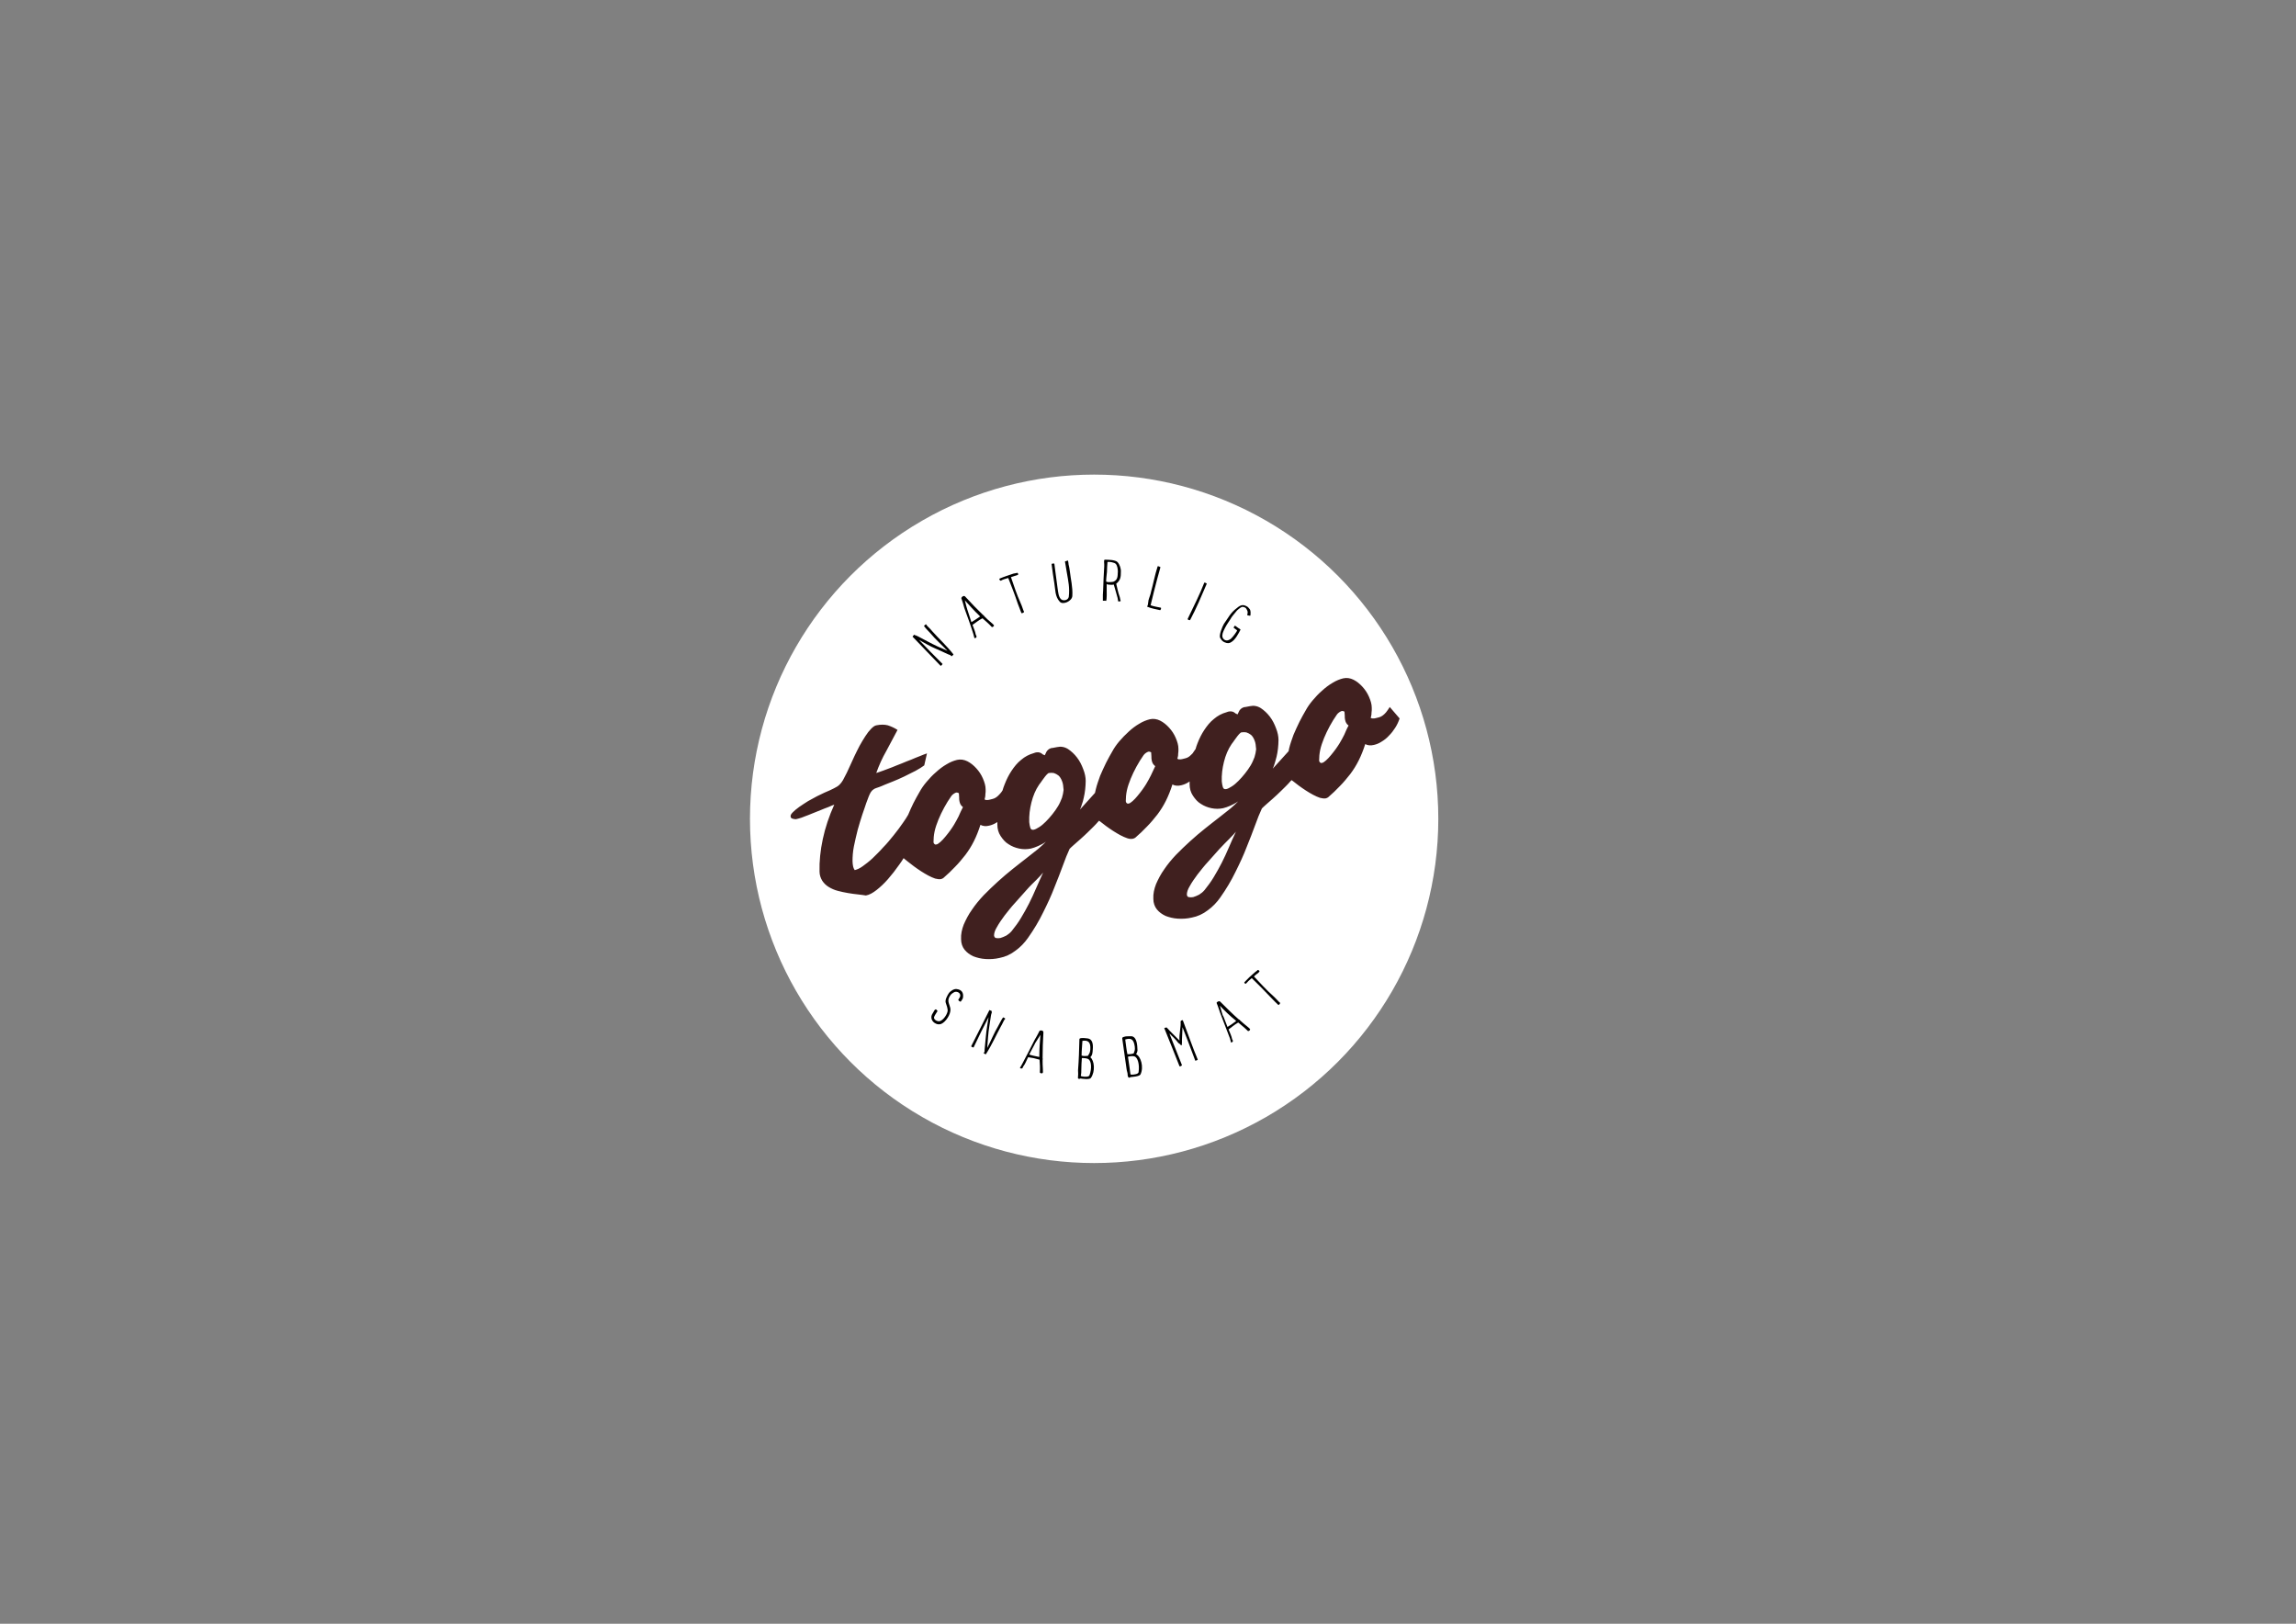 <?xml version="1.0" encoding="utf-8"?>
<!-- Generator: Adobe Illustrator 27.2.0, SVG Export Plug-In . SVG Version: 6.00 Build 0)  -->
<svg version="1.1" id="Lager_1" xmlns="http://www.w3.org/2000/svg" xmlns:xlink="http://www.w3.org/1999/xlink" x="0px" y="0px"
	 viewBox="0 0 841.9 595.3" style="enable-background:new 0 0 841.9 595.3;" xml:space="preserve">
<rect x="0" y="0" width="841.9" height="595.3" fill="#808080" stroke="none"/>
<style type="text/css">
	.st0{fill:#FFFFFF;}
	.st1{fill:#40201F;}
</style>
<circle class="st0" cx="401.2" cy="300.2" r="126.2"/>
<path class="st1" d="M509.6,259.2c-0.5,0.8-1,1.5-1.4,2c-0.4,0.5-0.9,0.9-1.3,1.2c-0.4,0.3-0.9,0.5-1.3,0.6
	c-0.4,0.1-0.8,0.2-1.2,0.3c-0.4,0.1-0.6,0.1-0.8,0.1c-0.2,0-0.3,0-0.4,0c-0.1,0-0.2,0-0.3-0.1c-0.1,0-0.1-0.1-0.3-0.1
	c0.1-0.2,0.1-0.5,0.2-0.8c0.1-0.3,0.1-0.7,0.1-1c0-0.3,0.1-0.7,0.1-1c0-0.3,0-0.6,0-0.9c0-1.3-0.4-2.6-1-4c-0.6-1.4-1.4-2.6-2.4-3.7
	c-1-1.1-2.1-2-3.3-2.6c-1.2-0.6-2.5-0.8-3.8-0.5c-1.2,0.3-2.5,0.8-3.8,1.6c-1.4,0.8-2.7,1.8-3.9,2.9c-1.3,1.1-2.4,2.3-3.5,3.6
	c-1.1,1.3-1.9,2.5-2.5,3.6c-0.8,1.3-1.5,2.7-2.3,4.2c-0.8,1.6-1.5,3.2-2.2,4.8c-0.6,1.7-1.2,3.3-1.6,5c-0.1,0.3-0.1,0.7-0.2,1
	l-5.8,6.4c0.2-0.5,0.5-1.1,0.7-1.9s0.5-1.6,0.7-2.5c0.2-0.9,0.4-1.9,0.5-2.9c0.1-1,0.2-2.1,0.2-3.2c0-1.3-0.3-2.8-0.9-4.3
	c-0.6-1.6-1.3-3-2.3-4.3c-1-1.3-2.1-2.3-3.3-3.1c-1.3-0.8-2.6-1-4-0.7c-0.7,0.1-1.2,0.2-1.6,0.3c-0.4,0-0.8,0.1-1.1,0.3
	c-0.3,0.1-0.6,0.4-0.9,0.7c-0.3,0.3-0.5,0.9-0.9,1.7c-0.3-0.1-0.5-0.2-0.7-0.3c-0.2-0.2-0.4-0.3-0.7-0.5c-0.3-0.2-0.6-0.2-1-0.3
	c-0.4,0-0.9,0-1.6,0.3c-1.8,0.5-3.3,1.3-4.7,2.5c-1.4,1.1-2.5,2.5-3.5,4c-1,1.5-1.8,3.1-2.5,4.9c-0.3,0.7-0.5,1.4-0.7,2.1
	c-0.4,0.6-0.8,1.1-1.1,1.6c-0.5,0.5-0.9,0.9-1.3,1.2c-0.4,0.3-0.9,0.5-1.3,0.6c-0.4,0.1-0.8,0.2-1.2,0.3c-0.4,0.1-0.6,0.1-0.8,0.1
	c-0.2,0-0.3,0-0.4,0c-0.1,0-0.2,0-0.3-0.1c-0.1,0-0.1-0.1-0.3-0.1c0.1-0.2,0.1-0.5,0.2-0.8c0.1-0.3,0.1-0.7,0.1-1
	c0-0.3,0.1-0.7,0.1-1c0-0.3,0-0.6,0-0.9c0-1.3-0.4-2.6-1-4c-0.6-1.4-1.4-2.6-2.4-3.7c-1-1.1-2.1-2-3.3-2.6c-1.2-0.6-2.5-0.8-3.8-0.5
	c-1.2,0.3-2.5,0.8-3.8,1.6c-1.4,0.8-2.7,1.8-3.9,2.9s-2.4,2.3-3.5,3.6c-1.1,1.3-1.9,2.5-2.5,3.6c-0.8,1.3-1.5,2.7-2.3,4.2
	c-0.8,1.6-1.5,3.2-2.2,4.8c-0.6,1.7-1.2,3.3-1.6,5c-0.1,0.4-0.2,0.9-0.3,1.3l-5.5,6.1c0.2-0.5,0.5-1.1,0.7-1.9
	c0.3-0.7,0.5-1.6,0.7-2.5c0.2-0.9,0.4-1.9,0.5-2.9c0.1-1,0.2-2.1,0.2-3.2c0-1.3-0.3-2.8-0.9-4.3c-0.6-1.6-1.3-3-2.3-4.3
	c-1-1.3-2.1-2.3-3.3-3.1c-1.3-0.8-2.6-1-4-0.7c-0.7,0.1-1.2,0.2-1.6,0.3c-0.4,0-0.8,0.1-1.1,0.3c-0.3,0.1-0.6,0.4-0.9,0.7
	c-0.3,0.3-0.5,0.9-0.9,1.7c-0.3-0.1-0.5-0.2-0.7-0.3c-0.2-0.2-0.4-0.3-0.7-0.5c-0.3-0.2-0.6-0.2-1-0.3c-0.4,0-0.9,0-1.6,0.3
	c-1.8,0.5-3.3,1.3-4.7,2.5c-1.4,1.1-2.5,2.5-3.5,4c-1,1.5-1.8,3.1-2.5,4.9c-0.3,0.8-0.6,1.5-0.8,2.3c-0.3,0.5-0.7,1-1,1.3
	c-0.4,0.5-0.9,0.9-1.3,1.2c-0.4,0.3-0.9,0.5-1.3,0.6c-0.4,0.1-0.8,0.2-1.2,0.3c-0.4,0.1-0.6,0.1-0.8,0.1c-0.2,0-0.3,0-0.4,0
	c-0.1,0-0.2,0-0.3-0.1c-0.1,0-0.1-0.1-0.3-0.1c0.1-0.2,0.1-0.5,0.2-0.8c0.1-0.3,0.1-0.7,0.1-1c0-0.3,0.1-0.7,0.1-1
	c0-0.3,0-0.6,0-0.9c0-1.3-0.4-2.6-1-4c-0.6-1.4-1.4-2.6-2.4-3.7c-1-1.1-2.1-2-3.3-2.6c-1.2-0.6-2.5-0.8-3.8-0.5
	c-1.2,0.3-2.5,0.8-3.8,1.6c-1.4,0.8-2.7,1.8-3.9,2.9c-1.3,1.1-2.4,2.3-3.5,3.6c-1.1,1.3-1.9,2.5-2.5,3.6c-0.8,1.3-1.5,2.7-2.3,4.2
	c-0.7,1.4-1.3,2.8-1.9,4.2c-0.5,0.9-1.1,1.8-1.8,2.8c-1.1,1.6-2.2,3.1-3.5,4.7s-2.5,3.1-3.9,4.5c-1.3,1.5-2.7,2.8-3.9,4
	c-1.3,1.2-2.5,2.1-3.6,2.9c-1.1,0.8-2.1,1.2-2.9,1.4c-0.3-0.4-0.5-0.9-0.6-1.4c-0.1-0.6-0.2-1.2-0.2-1.9c0-1.6,0.1-3.4,0.5-5.4
	c0.4-2,0.9-4.1,1.4-6.1c0.6-2,1.1-3.9,1.7-5.6c0.6-1.8,1.1-3.1,1.4-4.1c0.4-1,0.7-1.8,0.9-2.4c0.2-0.6,0.5-1.1,0.7-1.5
	c0.2-0.4,0.5-0.6,0.7-0.9c0.2-0.2,0.6-0.4,0.9-0.6c0.4-0.2,0.9-0.3,1.4-0.5c0.6-0.2,1.3-0.5,2.2-0.9c0.7-0.3,1.7-0.7,3-1.2
	c1.3-0.5,2.6-1.1,4.1-1.8c1.4-0.7,2.8-1.4,4.2-2.1c1.3-0.7,2.4-1.4,3.2-2l1-4.4c-0.7,0.2-1.6,0.6-2.6,1c-1,0.4-2.1,0.8-3.2,1.3
	c-1.1,0.4-2.3,0.9-3.5,1.4c-1.2,0.5-2.4,0.9-3.5,1.4c-1.1,0.4-2.2,0.8-3.2,1.2s-1.8,0.6-2.6,0.9c1-2.8,2.2-5.5,3.7-8.1
	c1.4-2.6,2.8-5.2,4.1-7.7c-1.2-0.8-2.4-1.3-3.6-1.7c-1.2-0.3-2.6-0.3-4.1,0c-0.7,0.1-1.3,0.6-2,1.3c-0.7,0.7-1.4,1.6-2.1,2.7
	c-0.7,1.1-1.4,2.2-2.1,3.5c-0.7,1.3-1.3,2.6-1.9,3.8c-0.6,1.3-1.1,2.4-1.6,3.5c-0.5,1.1-0.9,2-1.2,2.6c-0.6,1.2-1.1,2.1-1.4,2.7
	c-0.4,0.7-0.8,1.2-1.3,1.7s-1.2,0.9-2,1.3c-0.8,0.4-2,1-3.5,1.6c-0.7,0.3-1.6,0.8-2.7,1.3c-1.1,0.6-2.2,1.2-3.3,1.8
	c-1.1,0.7-2.2,1.4-3.2,2.1c-1,0.7-1.8,1.4-2.4,2c-0.6,0.6-0.9,1.1-0.8,1.6c0,0.5,0.5,0.8,1.5,0.9c0.3,0.1,0.7,0,1.4-0.2
	c0.7-0.2,1.4-0.4,2.3-0.8c0.9-0.3,1.8-0.7,2.8-1.1c1-0.4,2-0.8,3-1.2c1-0.4,1.9-0.8,2.8-1.1c0.9-0.4,1.6-0.7,2.2-0.9
	c-1.9,4.2-3.3,8.4-4.2,12.6c-0.9,4.2-1.3,8.2-1.2,11.9c0,1.3,0.4,2.4,1,3.4c0.6,0.9,1.4,1.7,2.4,2.3c1,0.6,2.1,1.1,3.3,1.4
	c1.2,0.3,2.4,0.6,3.7,0.8c1.2,0.2,2.5,0.4,3.6,0.5c1.2,0.1,2.2,0.3,3,0.4c1.2-0.2,2.5-0.9,3.9-2c1.4-1.1,2.8-2.4,4.2-4
	c1.4-1.6,2.8-3.4,4.2-5.4c0.6-0.8,1.1-1.6,1.6-2.4c0,0.1,0,0.2,0,0.2c0.4,0.3,0.9,0.7,1.5,1.2c0.7,0.5,1.4,1.1,2.2,1.7
	c0.8,0.6,1.7,1.2,2.6,1.8c0.9,0.6,1.8,1.1,2.7,1.6c0.9,0.5,1.7,0.8,2.5,1.1c0.8,0.2,1.5,0.3,2.1,0.2c0.4-0.1,0.6-0.2,0.9-0.4
	c1.5-1.3,3-2.7,4.3-4.1c1.4-1.4,2.6-2.9,3.8-4.4c1.2-1.6,2.2-3.2,3.1-5c0.9-1.8,1.7-3.8,2.4-6c0.9,0.5,2,0.6,3.2,0.3
	c0.9-0.2,1.9-0.6,2.8-1.2c0.1,0,0.1-0.1,0.2-0.1c0,0.3,0,0.6,0,0.9c0,1.6,0.4,3,1.2,4.2c0.8,1.2,1.7,2.3,2.9,3
	c1.2,0.8,2.5,1.3,3.9,1.6c1.4,0.3,2.9,0.3,4.3,0c0.8-0.2,1.7-0.5,2.6-0.9s1.9-0.9,2.9-1.6c-0.7,0.7-1.6,1.6-2.8,2.6
	s-2.7,2.1-4.3,3.4c-1.6,1.2-3.3,2.6-5.1,4c-1.8,1.4-3.6,3-5.4,4.6c-1.8,1.6-3.5,3.3-5.2,5c-1.6,1.7-3.1,3.5-4.3,5.3
	c-1.3,1.8-2.2,3.6-3,5.4c-0.7,1.8-1.1,3.6-1,5.4c0,1.6,0.5,2.9,1.3,3.9c0.8,1,1.9,1.8,3.2,2.4c1.3,0.5,2.8,0.9,4.5,1
	c1.7,0.1,3.4,0,5.1-0.4c2.1-0.4,4.1-1.3,5.9-2.7c1.8-1.3,3.3-2.9,4.5-4.6c2.2-3.1,4.1-6.3,5.6-9.4c1.6-3.2,3-6.2,4.1-9.1
	c1.2-2.9,2.2-5.6,3.1-8c0.9-2.5,1.7-4.5,2.5-6.2c0.3-0.3,0.8-0.8,1.5-1.4c0.7-0.6,1.5-1.3,2.5-2.2c1-0.9,2-1.8,3.1-2.9
	c1.1-1.1,2.3-2.2,3.4-3.5c0.1-0.1,0.2-0.2,0.3-0.3c0.1,0.1,0.2,0.1,0.3,0.2c0.7,0.5,1.4,1.1,2.2,1.7c0.8,0.6,1.7,1.2,2.6,1.8
	c0.9,0.6,1.8,1.1,2.7,1.6c0.9,0.5,1.7,0.8,2.5,1.1s1.5,0.3,2.1,0.2c0.4-0.1,0.6-0.2,0.9-0.4c1.5-1.3,3-2.7,4.3-4.1
	c1.4-1.4,2.6-2.9,3.8-4.4c1.2-1.6,2.2-3.2,3.1-5c0.9-1.8,1.7-3.8,2.4-6c0.9,0.5,2,0.6,3.2,0.3c0.9-0.2,1.9-0.6,2.8-1.2
	c0.1-0.1,0.2-0.1,0.3-0.2c0,0.3,0,0.6,0,1c0,1.6,0.4,3,1.2,4.2s1.7,2.3,2.9,3c1.2,0.8,2.5,1.3,3.9,1.6c1.4,0.3,2.9,0.3,4.3,0
	c0.8-0.2,1.7-0.5,2.6-0.9c0.9-0.4,1.9-0.9,2.9-1.6c-0.7,0.7-1.6,1.6-2.8,2.6c-1.2,1-2.7,2.1-4.3,3.4c-1.6,1.2-3.3,2.6-5.1,4
	s-3.6,3-5.4,4.6c-1.8,1.6-3.5,3.3-5.2,5c-1.6,1.7-3.1,3.5-4.3,5.3c-1.3,1.8-2.2,3.6-3,5.4c-0.7,1.8-1.1,3.6-1,5.4
	c0,1.6,0.5,2.9,1.3,3.9c0.8,1,1.9,1.8,3.2,2.4c1.3,0.5,2.8,0.9,4.5,1c1.7,0.1,3.4,0,5.1-0.4c2.1-0.4,4.1-1.3,5.9-2.7
	c1.8-1.3,3.3-2.9,4.5-4.6c2.2-3.1,4.1-6.3,5.6-9.4c1.6-3.2,3-6.2,4.1-9.1c1.2-2.9,2.2-5.6,3.1-8c0.9-2.5,1.7-4.5,2.5-6.2
	c0.3-0.3,0.8-0.8,1.5-1.4c0.7-0.6,1.5-1.3,2.5-2.2c1-0.9,2-1.8,3.1-2.9c1.1-1.1,2.3-2.2,3.4-3.5c0.1-0.1,0.3-0.3,0.4-0.4
	c0.1,0.1,0.2,0.2,0.4,0.3c0.7,0.5,1.4,1.1,2.2,1.7c0.8,0.6,1.7,1.2,2.6,1.8c0.9,0.6,1.8,1.1,2.7,1.6c0.9,0.5,1.7,0.8,2.5,1.1
	c0.8,0.2,1.5,0.3,2.1,0.2c0.4-0.1,0.6-0.2,0.9-0.4c1.5-1.3,3-2.7,4.3-4.1c1.4-1.4,2.6-2.9,3.8-4.4c1.2-1.6,2.2-3.2,3.1-5
	c0.9-1.8,1.7-3.8,2.4-6c0.9,0.5,2,0.6,3.2,0.3c0.9-0.2,1.9-0.6,2.8-1.2c1-0.6,1.9-1.3,2.7-2.2c0.9-0.9,1.6-1.8,2.3-2.9
	c0.7-1.1,1.2-2.2,1.6-3.4L509.6,259.2z M351.5,299.3c-0.5,1-1.1,2.1-1.7,3.1c-0.4,0.6-0.8,1.3-1.4,2.1c-0.6,0.8-1.2,1.6-1.8,2.3
	c-0.6,0.7-1.2,1.4-1.8,1.9s-1.1,0.9-1.5,0.9c-0.3,0.1-0.5,0-0.7-0.2c-0.2-0.2-0.3-0.4-0.3-0.7c0-1.2,0.1-2.5,0.4-3.9
	c0.3-1.4,0.8-2.8,1.4-4.3c0.6-1.5,1.3-2.9,2.1-4.4c0.8-1.5,1.7-2.9,2.6-4.2c0.2-0.3,0.5-0.6,0.8-0.8c0.3-0.2,0.6-0.4,0.9-0.5
	c0.4-0.1,0.7,0,1.1,0.2c0,0.5,0.1,1,0.1,1.5c0,0.5,0,1,0.1,1.4c0.1,0.4,0.2,0.9,0.4,1.2c0.2,0.4,0.5,0.7,0.9,1
	C352.4,297.2,352,298.2,351.5,299.3z M379.9,325.7c-0.8,1.9-1.7,3.8-2.6,5.6c-0.9,1.8-1.9,3.5-2.9,5.2c-1,1.7-2.2,3.3-3.4,4.8
	c-0.6,0.7-1.2,1.2-2,1.7c-0.8,0.4-1.5,0.7-2.2,0.9c-0.6,0.1-1.1,0.1-1.6,0c-0.4-0.1-0.6-0.4-0.7-0.9c0-0.9,0.3-1.9,1.1-3.2
	c0.7-1.3,1.7-2.7,2.8-4.2c1.2-1.5,2.4-3.1,3.9-4.7c1.4-1.6,2.8-3.1,4.1-4.6s2.6-2.7,3.7-3.8c1.1-1.1,1.9-2,2.4-2.6
	C381.6,321.8,380.8,323.7,379.9,325.7z M389.4,292.5c-0.4,1-0.8,2-1.4,3c-0.6,1-1.3,2-2.1,3c-0.8,1-1.6,1.9-2.4,2.7
	c-0.8,0.8-1.6,1.5-2.4,2c-0.8,0.5-1.5,0.9-2.1,1c-0.6,0.1-1-0.1-1.2-0.7c-0.2-0.6-0.3-1.3-0.4-2.1c-0.1-2.4,0.2-4.8,0.8-7.2
	s1.5-4.6,2.8-6.5c0.1-0.1,0.3-0.4,0.6-0.8c0.3-0.4,0.6-0.9,1-1.4c0.4-0.5,0.7-1,1.1-1.4c0.4-0.4,0.7-0.7,0.9-0.7
	c0.6-0.1,1.2-0.1,1.8,0c0.6,0.2,1.2,0.5,1.7,0.9s1,1.2,1.3,2c0.4,0.9,0.5,2,0.6,3.3C389.9,290.6,389.7,291.5,389.4,292.5z
	 M422,284.3c-0.5,1-1.1,2.1-1.7,3.1c-0.4,0.6-0.8,1.3-1.4,2.1c-0.6,0.8-1.2,1.6-1.8,2.3c-0.6,0.7-1.2,1.4-1.8,1.9
	c-0.6,0.5-1.1,0.9-1.5,0.9c-0.3,0.1-0.5,0-0.7-0.2c-0.2-0.2-0.3-0.4-0.3-0.7c0-1.2,0.1-2.5,0.4-3.9c0.3-1.4,0.8-2.8,1.4-4.3
	c0.6-1.5,1.3-2.9,2.1-4.4c0.8-1.5,1.7-2.9,2.6-4.2c0.2-0.3,0.5-0.6,0.8-0.8s0.6-0.4,0.9-0.5c0.4-0.1,0.7,0,1.1,0.2
	c0,0.5,0.1,1,0.1,1.5c0,0.5,0,1,0.1,1.4c0.1,0.4,0.2,0.9,0.4,1.2s0.5,0.7,0.9,1C423,282.2,422.5,283.3,422,284.3z M450.6,310.7
	c-0.8,1.9-1.7,3.8-2.6,5.6c-0.9,1.8-1.9,3.5-2.9,5.2c-1,1.7-2.2,3.3-3.4,4.8c-0.6,0.7-1.2,1.2-2,1.7c-0.8,0.4-1.5,0.7-2.2,0.9
	c-0.6,0.1-1.1,0.1-1.6,0s-0.6-0.4-0.7-0.9c0-0.9,0.3-1.9,1.1-3.2c0.7-1.3,1.7-2.7,2.8-4.2c1.2-1.5,2.4-3.1,3.9-4.7
	c1.4-1.6,2.8-3.1,4.1-4.6c1.3-1.4,2.6-2.7,3.7-3.8c1.1-1.1,1.9-2,2.4-2.6C452.3,306.8,451.4,308.8,450.6,310.7z M460,277.6
	c-0.4,1-0.8,2-1.4,3c-0.6,1-1.3,2-2.1,3c-0.8,1-1.6,1.9-2.4,2.7c-0.8,0.8-1.6,1.5-2.4,2c-0.8,0.5-1.5,0.9-2.1,1
	c-0.6,0.1-1-0.1-1.2-0.7c-0.2-0.6-0.3-1.3-0.4-2.1c-0.1-2.4,0.2-4.8,0.8-7.2c0.6-2.4,1.5-4.6,2.8-6.5c0.1-0.1,0.3-0.4,0.6-0.8
	c0.3-0.4,0.6-0.9,1-1.4c0.4-0.5,0.7-1,1.1-1.4c0.4-0.4,0.7-0.7,0.9-0.7c0.6-0.1,1.2-0.1,1.8,0c0.6,0.2,1.2,0.5,1.7,0.9s1,1.2,1.3,2
	c0.4,0.9,0.5,2,0.6,3.3C460.5,275.7,460.3,276.6,460,277.6z M492.9,269.4c-0.5,1-1.1,2.1-1.7,3.1c-0.4,0.6-0.8,1.3-1.4,2.1
	c-0.6,0.8-1.2,1.6-1.8,2.3c-0.6,0.7-1.2,1.4-1.8,1.9c-0.6,0.5-1.1,0.9-1.5,0.9c-0.3,0.1-0.5,0-0.7-0.2c-0.2-0.2-0.3-0.4-0.3-0.7
	c0-1.2,0.1-2.5,0.4-3.9c0.3-1.4,0.8-2.8,1.4-4.3c0.6-1.5,1.3-2.9,2.1-4.4c0.8-1.5,1.7-2.9,2.6-4.2c0.2-0.3,0.5-0.6,0.8-0.8
	c0.3-0.2,0.6-0.4,0.9-0.5c0.4-0.1,0.7,0,1.1,0.2c0,0.5,0.1,1,0.1,1.5c0,0.5,0,1,0.1,1.4c0.1,0.4,0.2,0.9,0.4,1.2
	c0.2,0.4,0.5,0.7,0.9,1C493.8,267.2,493.4,268.3,492.9,269.4z"/>
<g>
	<path d="M336.6,233.3C336.6,233.4,336.6,233.4,336.6,233.3c2.5,1.3,4.8,2.6,7.2,3.7c0.9,0.4,2.6,1.1,3.6,1.6
		c-2-2.1-4.4-4.2-6.2-6.4c-0.8-0.9-1.7-1.7-2.4-2.7c0.1-0.2,0.7-0.7,0.8-0.6c0.3,0.7,1.2,1.2,2.3,2.6c2.4,2.7,5.2,5.2,7.7,8.4
		c0,0.1,0,0.2-0.2,0.3c-0.2,0.2-0.4,0.4-0.5,0.4l-0.4-0.4c-1-0.3-2.8-1.3-5.2-2.3c-2.4-1-4.5-2.3-6.3-3.3c2.6,2.8,5.4,5.6,8.6,8.8
		c0,0.2-0.6,0.8-0.7,0.7c-3.4-3.6-6.9-7.1-10.3-10.7c0.2-0.2,0.5-0.7,0.7-0.7l0.2,0.2l0.2,0l0,0C336,233,336.2,233.1,336.6,233.3
		c-0.1,0-0.1-0.1-0.1-0.1C336.5,233.3,336.5,233.3,336.6,233.3z M336.6,233.3L336.6,233.3C336.6,233.3,336.6,233.3,336.6,233.3
		C336.6,233.4,336.6,233.3,336.6,233.3z M336.7,233.4c0.1,0.1,0.2,0.1,0.3,0.2C337,233.6,336.9,233.5,336.7,233.4z"/>
	<path d="M353.4,218.5c0.2,0,0.3,0,0.5,0.2c2.2,2.4,4.3,4.6,6.6,6.8c0.2,0,0.3,0.2,0.4,0.4c0.8,0.8,1.6,1.6,2.5,2.3l0,0
		c0.5,0.4,1,0.9,1.1,1.1c0,0.3-0.6,0.7-0.8,0.6c0,0,0,0,0,0c-1.2-1.3-2.4-2.3-3.3-3.1c-0.1,0-0.1-0.1-0.2-0.1
		c-1.5,0.8-2,1.3-3.6,2.4l0,0c0.4,1.1,1,2.4,1.2,3.6c0.1,0.2,0.3,0.5,0.3,0.7c0,0.4-0.6,0.7-0.8,0.5c-0.1-0.4-0.3-1.1-0.4-1.5
		c-1.3-4.1-2-5.9-3.3-9.5c-0.2-0.8-0.7-2.5-1.1-3.6C352.6,218.8,353.2,218.5,353.4,218.5z M353.8,220.1c0.3,1.2,0.7,2.9,0.9,3.4
		c0.4,1.2-0.1-0.4,0.3,0.9c0.4,1.2,0.8,2.4,1.2,3.7c0.9-0.5,2-1.3,3.2-2.1C357.1,223.8,355.5,222,353.8,220.1z"/>
	<path d="M366.6,212.1c1.6-0.7,3.3-1.2,5-1.8c0.3-0.1,0.7-0.1,1.1-0.2c0.1-0.1,0.2-0.1,0.3-0.1l0,0c0.3,0.2,0.5,0.5,0.3,0.7
		c-0.4,0.2-0.3,0.2-1.4,0.5c-0.5,0.2-0.7,0.2-1.2,0.4c1.1,3.2,2.1,6.3,3.5,9.4c0.7,1.5,0.9,2.6,1.3,3.3c0,0,0,0,0,0l0,0
		c0,0.3-0.9,0.7-1,0.4c-0.4-1.1-0.9-2.3-1.3-3.4c-1.2-3.6-2.4-6.6-3.5-9.4c-1.1,0.3-2.1,0.6-2.7,1
		C366.6,212.9,366.2,212.2,366.6,212.1z"/>
	<path d="M386.6,206.6c0.3,2.1,0.5,4.1,0.8,6.1c0.2,1,0.2,2,0.4,3c0.2,1.2,0.3,3.3,1.4,4.1c0.9,0.6,2.5,0.2,2.7-1
		c0.4-3.3-0.2-5.9-0.7-8.8c-0.2-0.9-0.3-2.1-0.5-3c-0.1-0.4-0.1-0.7-0.2-1.1l0,0c0-0.1,0,0,0.4-0.2l0.7-0.2c0,0,0.1,0.2,0.1,0.5
		c0.1,0.4,0.1,0.6,0.1,0.8c0.2,0.9,0.4,1.7,0.5,2.7c0.3,2.8,1.1,5.7,0.9,9c-0.1,1.9-3.5,3.4-4.6,2.1c-1.8-1.9-1.6-4.5-2-6.8
		c-0.4-2.3-0.7-4.7-1-7C385.6,206.6,386.3,206.6,386.6,206.6z"/>
	<path d="M404.4,220.1c0-0.3,0-0.5,0-0.8c0-0.5,0-0.9,0-1.2c0-0.6,0.1-1.1,0.1-1.7c0.1-2.9,0.2-5.8,0.4-8.7c0.1-1-0.3-2.5,0.2-2.5
		c1.1,0,3.9,0,4.7,0.9c0.8,0.9,1.3,2.4,1.2,3.6c0,1.8-0.1,3-1.7,4.3c0.4,1.7,0.7,3.3,1.3,4.9c0.1,0.2,0.1,0.7,0.2,1
		c0.1,0.1,0.1,0.2,0.1,0.4l0,0.1c-0.3,0.1-0.8,0.2-0.9,0c0-0.2-0.2-1.1-0.2-1.2c-0.5-1.7-0.9-3.3-1.4-4.9c-0.3,0.1-0.6,0.1-1,0.1
		c-1-0.1-1.2,0-1.6-0.3c0,0.8,0,1.6,0,2.4c0,0.2,0.1,3.2-0.2,3.8C405,220.1,404.2,220.4,404.4,220.1z M405.6,213.2
		c0.6,0.3,0.9,0.2,1.6,0.2c0.4,0,0.7-0.1,1-0.1c1.7-0.7,1.6-1.9,1.7-3.8c0-0.8-0.2-2.2-0.8-2.8c-0.5-0.5-2.3-0.8-3-0.7
		c-0.1,1.2-0.2,2.6-0.2,3.7C405.8,210.8,405.6,212.1,405.6,213.2z"/>
	<path d="M420.8,222L420.8,222c0.1-0.1,0.2-0.7,0.2-1c0.1-0.4,0.1-0.7,0.1-0.8c0.3-1.2,0.8-2.2,1-3.4c0.7-2.4,1.3-5.8,2.4-9.2
		c0.2-0.1,1.1,0.3,1,0.4c-0.8,2.9-1.7,6.1-2.4,9c-0.4,1.5-0.7,2.8-1,4.1c-0.1,0.3-0.1,0.6-0.2,0.8c1.4,0.5,2.5,0.6,3.8,0.9
		c0.1,0.2,0,0.7-0.3,0.9c-1.7-0.4-3.2-0.6-4.8-1.3C420.7,222.3,420.7,222.2,420.8,222z"/>
	<path d="M442.5,214c-1.9,4.4-3.8,9-6.1,13.3c-0.2,0.2-1-0.1-0.9-0.4c2.1-4.4,4.5-9.1,6.1-13.3C441.7,213.5,442.4,213.8,442.5,214z"
		/>
	<path d="M457.3,225.5c0.1-0.3,0.2-0.6,0.2-1c0-0.4-0.2-0.9-0.7-1.6c-0.3-0.2-0.7-0.4-1.1-0.4c-0.4-0.1-1.1,0.4-2.1,1.3
		c-0.7,0.9-1.2,1.4-1.4,1.7c-0.4,0.5-0.8,1-1.1,1.6c-0.4,0.7-0.9,1.3-1.3,2c-0.4,0.7-0.8,1.4-1.1,2.1c-0.6,1.3-0.7,2.3-0.1,3
		c0.6,0.7,1.5,0.8,2.4,0.2c0.3,0,1.5-1.4,2.4-2.8c0.3-0.8,0.5-0.2-1.1-1.5c0.1,0,0.3-0.7,0.6-0.7c1.8,1.4,2.1,1.2,1.9,1.6
		c-0.7,1.3-1.8,3.5-3.3,4.4c-0.7,0.5-1.5,0.5-2.4,0.1c-0.5-0.2-0.9-0.5-1.2-0.9c-0.3-0.4-0.5-0.7-0.5-0.8c-0.5-0.9,0.8-4.1,1.4-5.1
		c0.5-0.7,1-1.5,1.5-2.2c0.7-1.1,1.4-2,2.4-2.9c2.1-1.8,2.9-2.3,4.8-1.1c0.2,0.2,0.5,0.5,0.8,0.9c0.3,0.5,0.3,1.3,0.2,2.3
		C458,225.8,457.7,225.6,457.3,225.5z"/>
</g>
<g>
	<path d="M351.4,366.5c0.2-0.4,0.5-0.7,0.6-1c0.6-1.5-1.3-2.3-2.2-1.7c-1,0.6-1.1,0.7-1.7,1.7c-0.9,1.7,0.2,2.8,0.4,4.4
		c0.2,1.9-1.7,4.8-3.4,5.5c-0.6,0.2-1.3,0.2-1.9-0.1c-1.6-0.7-2.2-2.4-1.2-3.8c0.4-0.5,0.8-1.9,1.4-1.3c0.2,0.2,0.5,0.5,0.3,0.6
		c-0.1,0.1-0.2,0.3-0.2,0.3c-0.3,0.5-0.8,1.2-1,1.8c-0.2,0.9,1.1,1.6,1.9,1.5c1.4-0.1,3.2-2.8,3.1-4.1c-0.1-0.9-0.4-1.8-0.7-2.6
		c-0.4-1.1,0.6-2.8,1.2-3.7c0.5-0.6,1.7-1.5,2.7-1.4c1.9,0.2,2.7,1.3,2.4,3.2c-0.1,0.5-0.5,0.9-0.8,1.4
		C351.9,367.3,351.3,366.7,351.4,366.5z"/>
	<path d="M363.4,372.1C363.4,372.1,363.4,372.1,363.4,372.1c-0.4,2.8-0.9,5.4-1.1,8.1c-0.1,1-0.2,2.8-0.3,4c1.3-2.5,2.5-5.5,4-8
		c0.6-1.1,1.1-2.2,1.8-3.2c0.2,0,0.9,0.4,0.8,0.5c-0.6,0.6-0.8,1.5-1.7,3c-1.7,3.1-3.2,6.6-5.4,10c-0.1,0.1-0.2,0-0.3-0.1
		c-0.2-0.1-0.5-0.2-0.5-0.3l0.3-0.5c0-1,0.3-3.1,0.5-5.6c0.2-2.6,0.7-5,1-7.1c-1.8,3.4-3.5,6.9-5.5,11.1c-0.2,0.1-0.9-0.3-0.9-0.4
		c2.3-4.4,4.4-8.8,6.7-13.3c0.2,0.1,0.8,0.3,0.9,0.4l-0.1,0.2l0.1,0.2l0,0C363.6,371.5,363.5,371.7,363.4,372.1c0-0.1,0-0.1,0-0.1
		C363.4,372,363.4,372,363.4,372.1z M363.4,372.2c0,0.1,0,0.2-0.1,0.3C363.3,372.6,363.4,372.4,363.4,372.2z M363.4,372.1
		L363.4,372.1C363.4,372.1,363.4,372.1,363.4,372.1C363.4,372.1,363.4,372.1,363.4,372.1z"/>
	<path d="M382.4,378c0.1,0.1,0.2,0.2,0.2,0.5c-0.2,3.2-0.3,6.3-0.3,9.5c0.1,0.2,0.1,0.4,0,0.5c0,1.1,0,2.3,0.1,3.4l0,0
		c0,0.7,0.1,1.4-0.1,1.5c-0.2,0.2-0.9,0.1-1-0.2c0,0,0,0,0,0c0.1-1.7,0-3.4-0.1-4.5c0-0.1,0-0.1,0-0.2c-1.7-0.5-2.3-0.6-4.2-0.9l0,0
		c-0.6,1.1-1,2.4-1.8,3.4c-0.1,0.2-0.2,0.5-0.3,0.6c-0.3,0.3-0.9,0.1-0.9-0.2c0.3-0.3,0.6-1,0.8-1.3c2-3.8,2.9-5.5,4.6-8.9
		c0.4-0.7,1.3-2.2,1.8-3.3C381.6,377.7,382.3,377.8,382.4,378z M381.5,379.4c-0.7,1.1-1.6,2.5-1.9,3c-0.6,1.2,0.2-0.3-0.4,0.8
		c-0.6,1.1-1.2,2.3-1.8,3.4c1,0.4,2.3,0.6,3.7,0.9C381.1,384.4,381.3,381.9,381.5,379.4z"/>
	<path d="M395.3,395.3c-0.1-0.1,0-0.4,0-0.6l0-0.2c0.1-0.8,0-1.3,0-2.1c0.3-3.9,0.4-7.4,0.5-11.4c0-0.2,0.1-0.3,0.3-0.3
		c0,0,0.1-0.1,0.2-0.1c1.3-0.1,1.3,0,2.5,0.1c1.7,0.2,2.1,1.9,1.9,4.1c0,0.4-0.1,1.2-0.2,1.6c-0.2,0.7-0.5,1-0.7,1.2
		c1.5,1.2,1.9,5.2,0.2,7.6c-0.5,0.7-3.2,0.3-3.8,0.2C396,395.5,395.5,395.7,395.3,395.3z M396.6,394.6c1,0.2,2.7,0.3,2.9-0.4
		c0.9-2.5,0.7-5.2-0.4-5.9c-0.5-0.3-1.4-0.4-2.4-0.4c-0.1,1.4-0.2,2.8-0.2,4.2c0,0.7,0,1.5-0.2,2.3
		C396.5,394.5,396.5,394.6,396.6,394.6z M396.6,387c0.7,0.2,1.4,0.2,2.3,0.1c0.3-0.6,0.8-0.9,0.9-2.3c0.2-2.9-0.9-3.5-2.9-3.2
		C396.8,383.6,396.6,385.1,396.6,387z"/>
	<path d="M413.7,394.9c-0.1-0.1-0.1-0.4-0.2-0.6l0-0.2c0-0.8-0.3-1.3-0.4-2.1c-0.5-3.9-1.1-7.4-1.6-11.3c0-0.2,0.1-0.3,0.2-0.4
		c0,0,0.1-0.1,0.2-0.1c1.2-0.4,1.3-0.2,2.5-0.3c1.7-0.2,2.4,1.4,2.6,3.6c0,0.4,0.1,1.2,0.1,1.6c-0.1,0.7-0.3,1-0.5,1.4
		c1.7,0.8,2.9,4.7,1.6,7.4c-0.4,0.8-3.1,0.9-3.7,1C414.4,395,414,395.3,413.7,394.9z M413.4,386.5c0.7,0,1.4,0,2.3-0.3
		c0.2-0.7,0.6-1.1,0.4-2.5c-0.4-2.9-1.5-3.2-3.5-2.6C412.9,383.2,413,384.6,413.4,386.5z M414.8,394c1,0,2.7-0.2,2.7-1
		c0.4-2.7-0.3-5.3-1.5-5.7c-0.6-0.2-1.5-0.1-2.4,0.1c0.2,1.4,0.4,2.7,0.6,4.1c0.1,0.7,0.2,1.5,0.3,2.3
		C414.7,393.9,414.7,394,414.8,394z"/>
	<path d="M433.7,374c0.9,2.4,1.8,4.8,2.7,7.3c0.9,2.5,1.7,4.5,2.8,7.2c0,0,0,0,0,0c-0.1,0.1-0.2,0.1-0.3,0.2
		c-0.3,0.1-0.5,0.2-0.6,0.2c-1.8-4.8-3.4-9.1-4.7-12.3c0,1.6-0.2,3.3-0.2,4.5c0,0.4,0,0.8,0,1.2c0,0.8-0.1,0.9-0.2,0.9
		c-0.1,0.3-0.4-0.5-1.1-0.8c-1-1.3-2.1-2.4-3.3-3.5c1.6,3.9,3,7.7,4.6,11.6c0,0.2-0.7,0.6-0.9,0.4c-1.9-4.9-3.8-9.5-5.6-14
		c0.1,0,0.2,0,0.3-0.1l0.5-0.1c0,0,0.1,0,0.1,0c0.9,1,1.4,1.5,2.1,2.2s1.5,1.5,2.6,2.6c-0.2-2.5,0.6-5,0.4-6.9
		c0-0.1,0.1-0.3,0.1-0.3C432.9,374.2,433.6,374,433.7,374z"/>
	<path d="M446.9,367.1c0.2-0.1,0.3,0,0.5,0.1c2.3,2.3,4.5,4.5,6.9,6.6c0.2,0,0.4,0.1,0.4,0.3c0.8,0.7,1.7,1.5,2.6,2.2l0,0
		c0.5,0.4,1.1,0.9,1.1,1.1c0,0.3-0.5,0.7-0.8,0.6c0,0,0,0,0,0c-1.2-1.2-2.5-2.2-3.4-3c-0.1,0-0.1-0.1-0.2-0.1
		c-1.5,0.9-2,1.4-3.5,2.5l0,0c0.4,1.1,1.1,2.4,1.3,3.6c0.1,0.2,0.3,0.5,0.3,0.6c0,0.4-0.6,0.7-0.7,0.6c-0.1-0.4-0.3-1.1-0.4-1.5
		c-1.5-4-2.2-5.8-3.6-9.4c-0.3-0.8-0.8-2.5-1.3-3.6C446.1,367.4,446.7,367.1,446.9,367.1z M447.3,368.7c0.4,1.2,0.8,2.9,1,3.4
		c0.5,1.2-0.1-0.4,0.4,0.8c0.5,1.2,0.9,2.4,1.4,3.6c0.9-0.5,2-1.3,3.2-2.2C450.8,372.3,449,370.5,447.3,368.7z"/>
	<path d="M456.3,360.1c1.2-1.3,2.5-2.5,3.8-3.6c0.2-0.2,0.6-0.4,0.9-0.7c0.1-0.1,0.1-0.2,0.2-0.2h0c0.4,0.1,0.7,0.3,0.6,0.6
		c-0.3,0.4-0.2,0.3-1.1,1c-0.4,0.3-0.6,0.5-0.9,0.8c2.3,2.4,4.5,4.9,7,7.1c1.2,1.1,1.9,2,2.5,2.5c0,0,0,0,0.1,0l0,0
		c0.1,0.3-0.5,1-0.7,0.8c-0.9-0.9-1.8-1.7-2.6-2.6c-2.6-2.7-4.9-5.1-7.1-7.2c-0.9,0.7-1.6,1.4-2.1,2
		C456.7,360.8,456.1,360.4,456.3,360.1z"/>
</g>
</svg>
